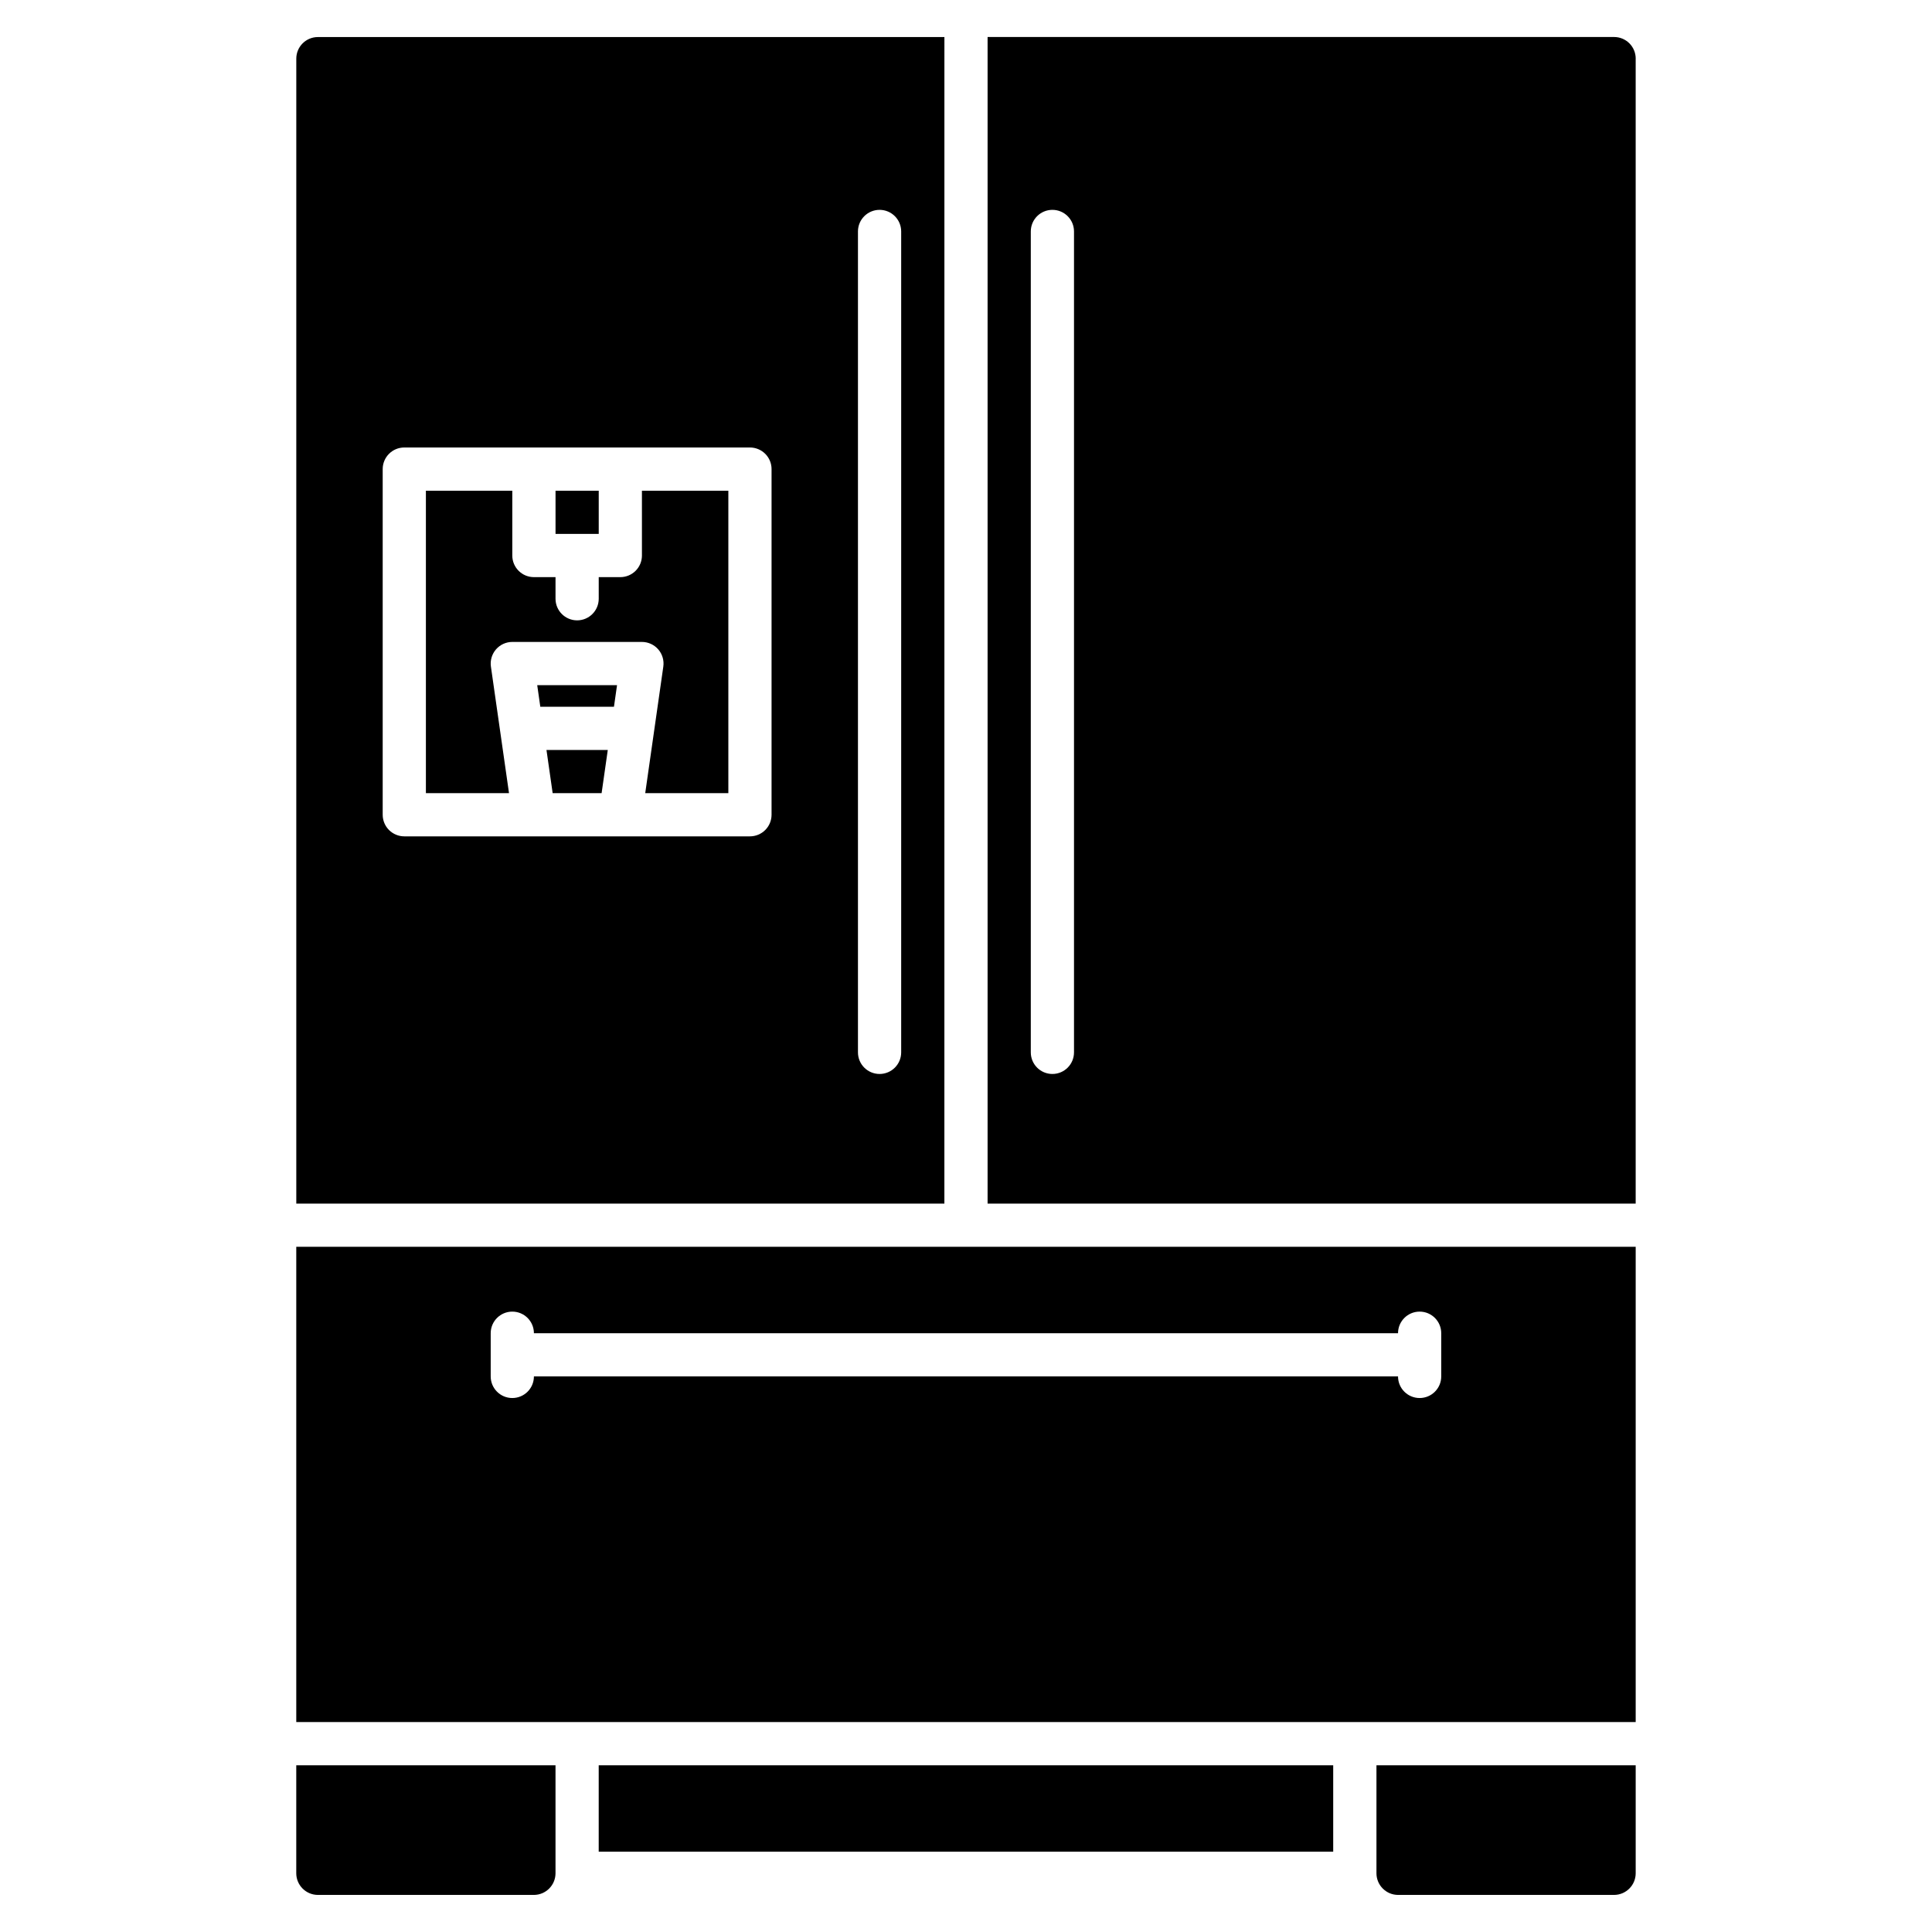 <?xml version="1.0" encoding="UTF-8"?>
<!-- Uploaded to: SVG Repo, www.svgrepo.com, Generator: SVG Repo Mixer Tools -->
<svg fill="#000000" width="800px" height="800px" version="1.1" viewBox="144 144 512 512" xmlns="http://www.w3.org/2000/svg">
 <path d="m286.37 325.57h21.152l-0.816 5.727h-19.52zm4.09 28.625h12.973l1.637-11.449h-16.246zm12.211-80.148h-11.449v11.449h11.449zm11.449 17.176c0 1.516-0.602 2.973-1.676 4.047-1.074 1.074-2.531 1.676-4.047 1.676h-5.727v5.727c0 3.16-2.562 5.727-5.727 5.727-3.16 0-5.723-2.566-5.723-5.727v-5.727h-5.727c-3.16 0-5.727-2.562-5.727-5.723v-17.176h-22.898v80.152h22.027l-4.797-33.543c-0.234-1.641 0.258-3.305 1.344-4.559 1.086-1.254 2.664-1.977 4.324-1.977h34.352c1.66 0 3.238 0.723 4.328 1.977 1.086 1.254 1.574 2.918 1.34 4.559l-4.793 33.543h22.027v-80.152h-22.902zm80.152 171.75h-171.75v-303.43c0-3.16 2.562-5.723 5.727-5.723h166.03zm-45.801-194.66c0-1.52-0.602-2.973-1.676-4.047-1.074-1.074-2.531-1.676-4.051-1.676h-91.602c-3.16 0-5.723 2.562-5.723 5.723v91.602c0 1.52 0.602 2.977 1.676 4.051 1.074 1.07 2.531 1.676 4.047 1.676h91.602c1.52 0 2.977-0.605 4.051-1.676 1.074-1.074 1.676-2.531 1.676-4.051zm34.352-62.977c0-3.16-2.562-5.723-5.727-5.723-3.16 0-5.727 2.562-5.727 5.723v217.55c0 3.164 2.566 5.727 5.727 5.727 3.164 0 5.727-2.562 5.727-5.727zm194.65-45.801v303.43h-171.75v-309.16h166.03c1.52 0 2.977 0.602 4.051 1.676 1.074 1.074 1.676 2.531 1.676 4.047zm-148.85 45.801c0-3.16-2.562-5.723-5.727-5.723-3.16 0-5.723 2.562-5.723 5.723v217.55c0 3.164 2.562 5.727 5.723 5.727 3.164 0 5.727-2.562 5.727-5.727zm-206.11 435.11c0.008 3.156 2.566 5.715 5.727 5.727h57.25c3.16-0.012 5.715-2.57 5.727-5.727v-28.625h-68.703zm80.152-5.727h194.65v-22.898h-194.65zm206.11 5.727c0.008 3.156 2.566 5.715 5.723 5.727h57.25c3.16-0.012 5.719-2.57 5.727-5.727v-28.625h-68.699zm-286.26-166.03h354.96v125.95h-354.96zm51.527 34.352c0 3.16 2.562 5.723 5.723 5.723 3.164 0 5.727-2.562 5.727-5.723h229c0 3.16 2.562 5.723 5.727 5.723 3.16 0 5.723-2.562 5.723-5.723v-11.453c0-3.16-2.562-5.723-5.723-5.723-3.164 0-5.727 2.562-5.727 5.723h-229c0-3.16-2.562-5.723-5.727-5.723-3.16 0-5.723 2.562-5.723 5.723z"/>
</svg>